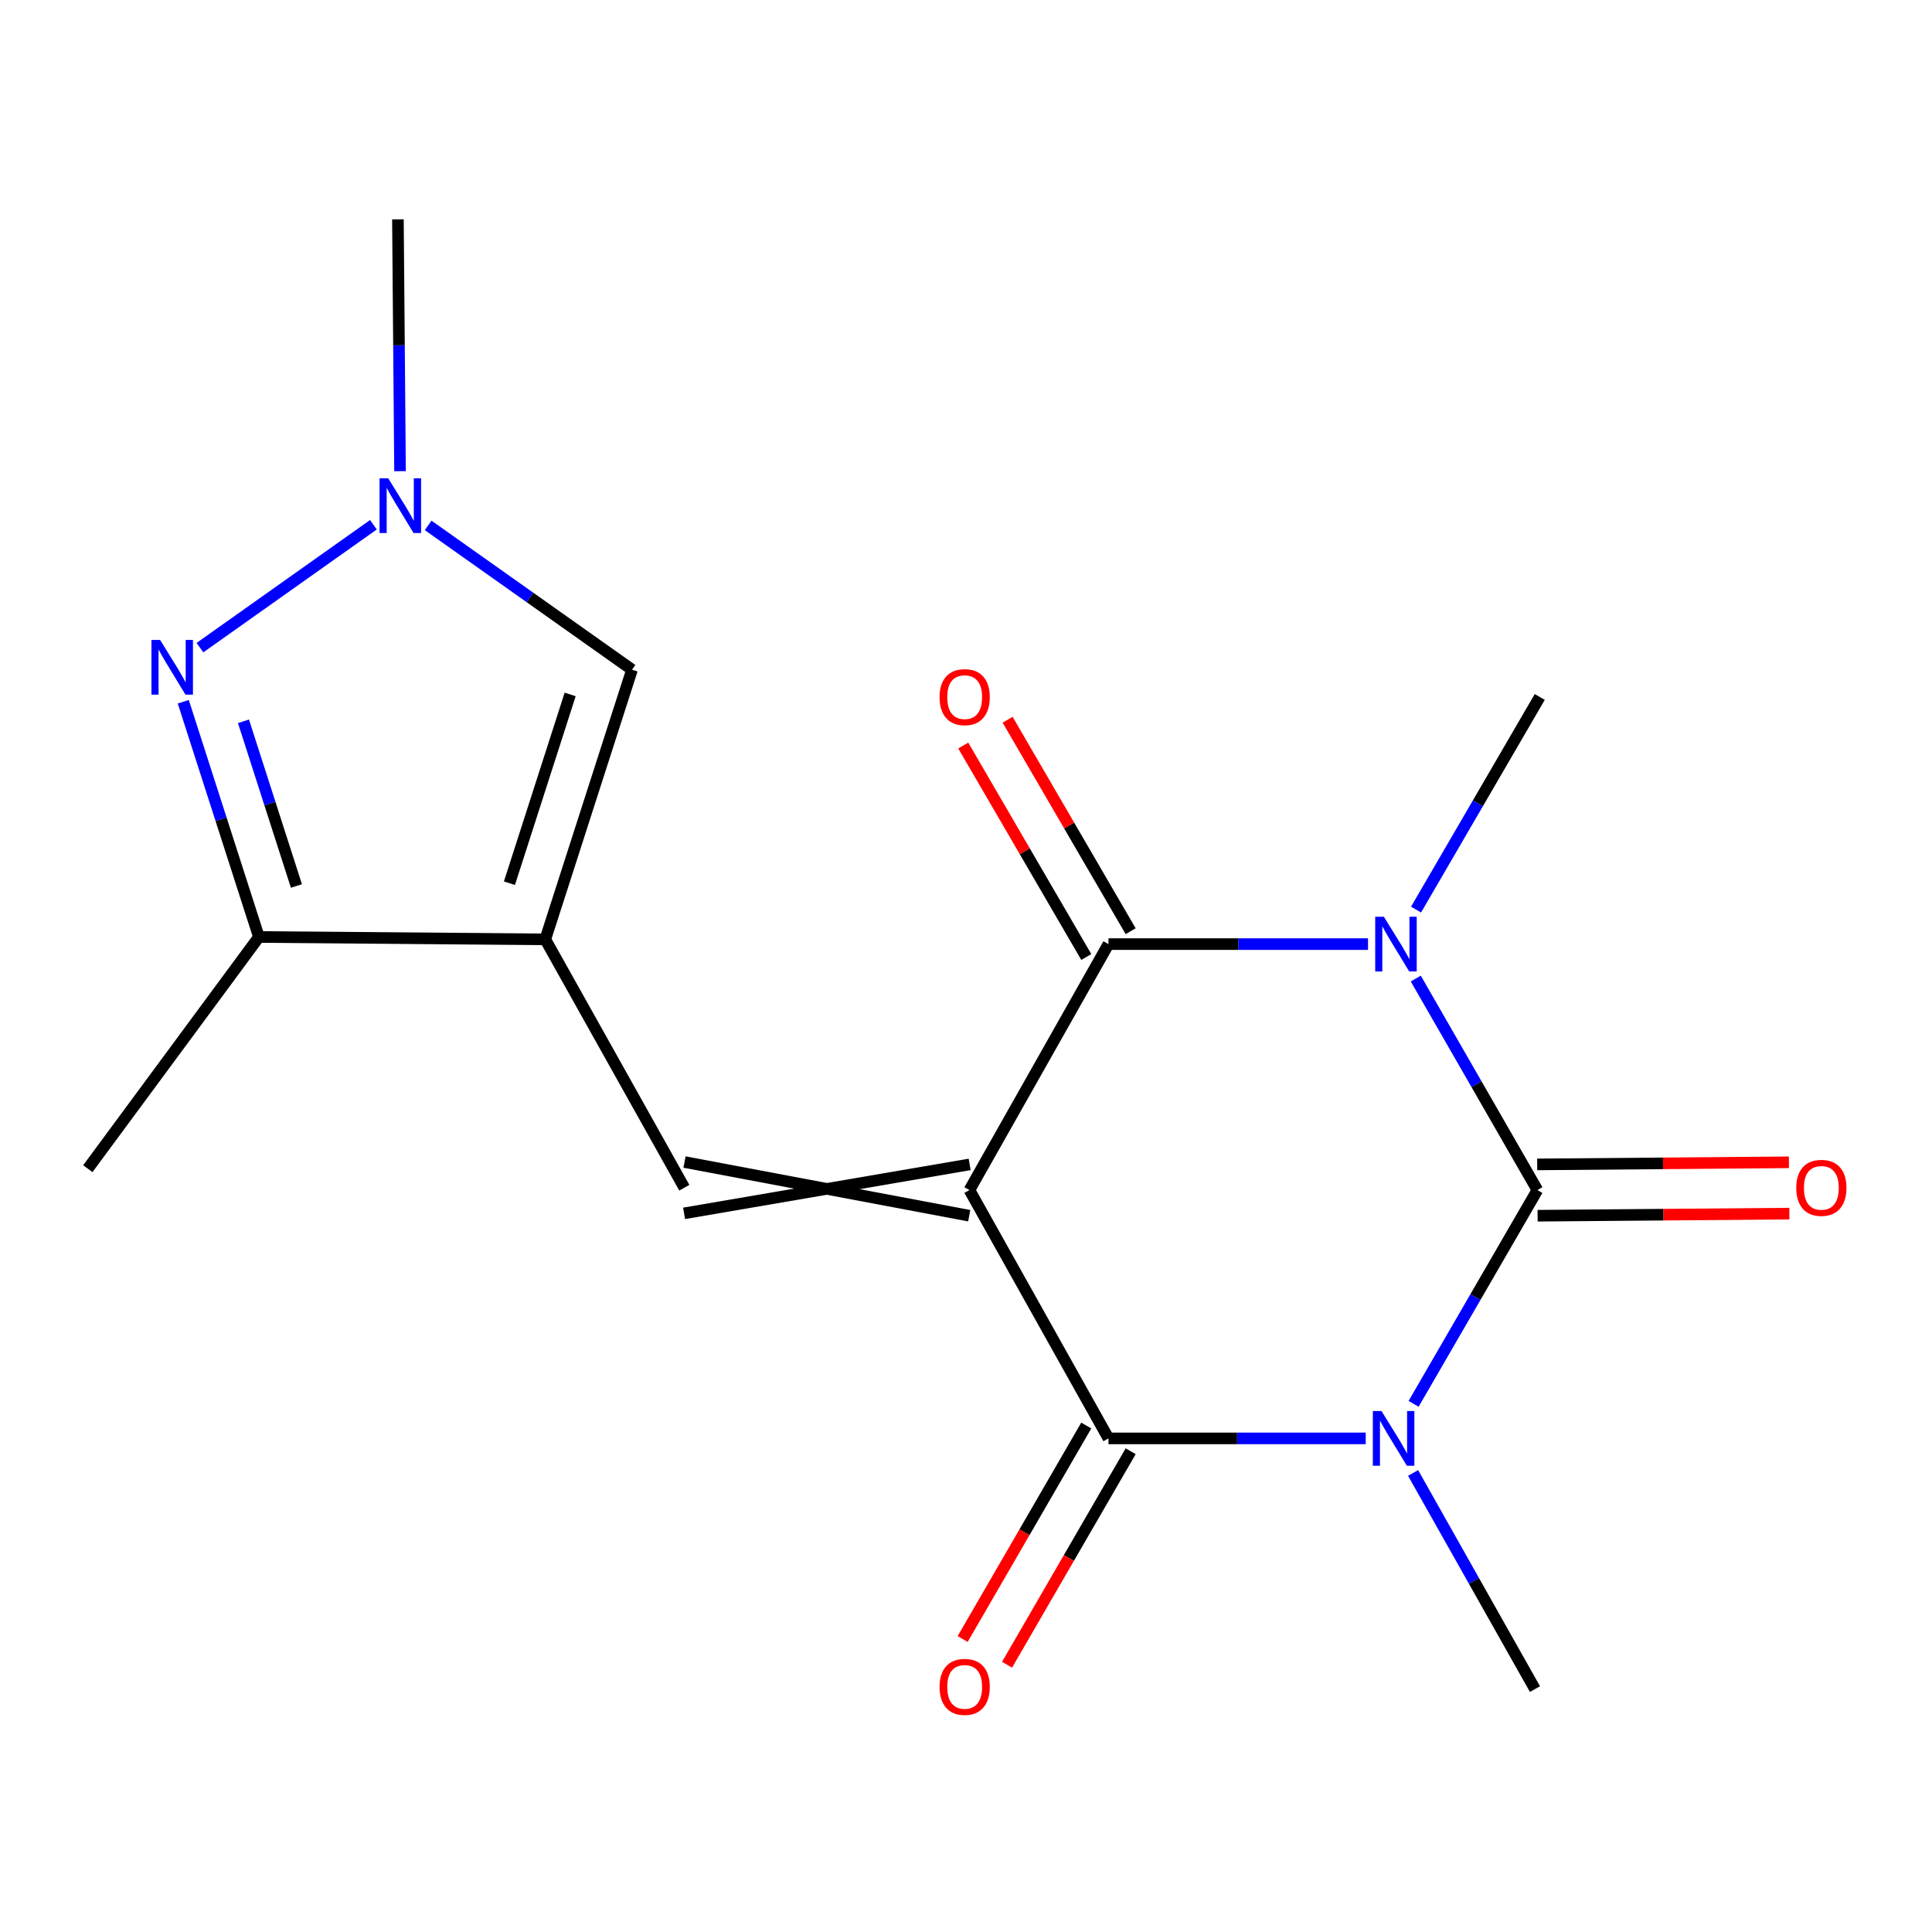 <?xml version='1.0' encoding='iso-8859-1'?>
<svg version='1.1' baseProfile='full'
              xmlns='http://www.w3.org/2000/svg'
                      xmlns:rdkit='http://www.rdkit.org/xml'
                      xmlns:xlink='http://www.w3.org/1999/xlink'
                  xml:space='preserve'
width='1000px' height='1000px' viewBox='0 0 1000 1000'>
<!-- END OF HEADER -->
<rect style='opacity:1.0;fill:#FFFFFF;stroke:none' width='1000' height='1000' x='0' y='0'> </rect>
<path class='bond-3' d='M 501.779,615.976 L 573.741,744.51' style='fill:none;fill-rule:evenodd;stroke:#000000;stroke-width:6px;stroke-linecap:butt;stroke-linejoin:miter;stroke-opacity:1' />
<path class='bond-4' d='M 501.779,615.976 L 573.741,488.666' style='fill:none;fill-rule:evenodd;stroke:#000000;stroke-width:6px;stroke-linecap:butt;stroke-linejoin:miter;stroke-opacity:1' />
<path class='bond-5' d='M 501.89,602.696 L 354.086,628.03' style='fill:none;fill-rule:evenodd;stroke:#000000;stroke-width:6px;stroke-linecap:butt;stroke-linejoin:miter;stroke-opacity:1' />
<path class='bond-5' d='M 501.669,629.255 L 354.306,601.472' style='fill:none;fill-rule:evenodd;stroke:#000000;stroke-width:6px;stroke-linecap:butt;stroke-linejoin:miter;stroke-opacity:1' />
<path class='bond-0' d='M 708.089,488.666 L 640.915,488.666' style='fill:none;fill-rule:evenodd;stroke:#0000FF;stroke-width:6px;stroke-linecap:butt;stroke-linejoin:miter;stroke-opacity:1' />
<path class='bond-0' d='M 640.915,488.666 L 573.741,488.666' style='fill:none;fill-rule:evenodd;stroke:#000000;stroke-width:6px;stroke-linecap:butt;stroke-linejoin:miter;stroke-opacity:1' />
<path class='bond-2' d='M 732.802,506.498 L 764.277,561.237' style='fill:none;fill-rule:evenodd;stroke:#0000FF;stroke-width:6px;stroke-linecap:butt;stroke-linejoin:miter;stroke-opacity:1' />
<path class='bond-2' d='M 764.277,561.237 L 795.751,615.976' style='fill:none;fill-rule:evenodd;stroke:#000000;stroke-width:6px;stroke-linecap:butt;stroke-linejoin:miter;stroke-opacity:1' />
<path class='bond-15' d='M 732.941,470.806 L 764.958,415.779' style='fill:none;fill-rule:evenodd;stroke:#0000FF;stroke-width:6px;stroke-linecap:butt;stroke-linejoin:miter;stroke-opacity:1' />
<path class='bond-15' d='M 764.958,415.779 L 796.976,360.752' style='fill:none;fill-rule:evenodd;stroke:#000000;stroke-width:6px;stroke-linecap:butt;stroke-linejoin:miter;stroke-opacity:1' />
<path class='bond-1' d='M 706.895,744.51 L 640.318,744.51' style='fill:none;fill-rule:evenodd;stroke:#0000FF;stroke-width:6px;stroke-linecap:butt;stroke-linejoin:miter;stroke-opacity:1' />
<path class='bond-1' d='M 640.318,744.51 L 573.741,744.51' style='fill:none;fill-rule:evenodd;stroke:#000000;stroke-width:6px;stroke-linecap:butt;stroke-linejoin:miter;stroke-opacity:1' />
<path class='bond-14' d='M 731.41,762.394 L 762.953,818.331' style='fill:none;fill-rule:evenodd;stroke:#0000FF;stroke-width:6px;stroke-linecap:butt;stroke-linejoin:miter;stroke-opacity:1' />
<path class='bond-14' d='M 762.953,818.331 L 794.497,874.269' style='fill:none;fill-rule:evenodd;stroke:#000000;stroke-width:6px;stroke-linecap:butt;stroke-linejoin:miter;stroke-opacity:1' />
<path class='bond-18' d='M 731.674,726.637 L 763.712,671.306' style='fill:none;fill-rule:evenodd;stroke:#0000FF;stroke-width:6px;stroke-linecap:butt;stroke-linejoin:miter;stroke-opacity:1' />
<path class='bond-18' d='M 763.712,671.306 L 795.751,615.976' style='fill:none;fill-rule:evenodd;stroke:#000000;stroke-width:6px;stroke-linecap:butt;stroke-linejoin:miter;stroke-opacity:1' />
<path class='bond-11' d='M 795.862,629.255 L 861.013,628.712' style='fill:none;fill-rule:evenodd;stroke:#000000;stroke-width:6px;stroke-linecap:butt;stroke-linejoin:miter;stroke-opacity:1' />
<path class='bond-11' d='M 861.013,628.712 L 926.165,628.169' style='fill:none;fill-rule:evenodd;stroke:#FF0000;stroke-width:6px;stroke-linecap:butt;stroke-linejoin:miter;stroke-opacity:1' />
<path class='bond-11' d='M 795.64,602.696 L 860.792,602.153' style='fill:none;fill-rule:evenodd;stroke:#000000;stroke-width:6px;stroke-linecap:butt;stroke-linejoin:miter;stroke-opacity:1' />
<path class='bond-11' d='M 860.792,602.153 L 925.944,601.611' style='fill:none;fill-rule:evenodd;stroke:#FF0000;stroke-width:6px;stroke-linecap:butt;stroke-linejoin:miter;stroke-opacity:1' />
<path class='bond-13' d='M 562.249,737.855 L 530.257,793.106' style='fill:none;fill-rule:evenodd;stroke:#000000;stroke-width:6px;stroke-linecap:butt;stroke-linejoin:miter;stroke-opacity:1' />
<path class='bond-13' d='M 530.257,793.106 L 498.265,848.356' style='fill:none;fill-rule:evenodd;stroke:#FF0000;stroke-width:6px;stroke-linecap:butt;stroke-linejoin:miter;stroke-opacity:1' />
<path class='bond-13' d='M 585.234,751.164 L 553.242,806.415' style='fill:none;fill-rule:evenodd;stroke:#000000;stroke-width:6px;stroke-linecap:butt;stroke-linejoin:miter;stroke-opacity:1' />
<path class='bond-13' d='M 553.242,806.415 L 521.249,861.665' style='fill:none;fill-rule:evenodd;stroke:#FF0000;stroke-width:6px;stroke-linecap:butt;stroke-linejoin:miter;stroke-opacity:1' />
<path class='bond-12' d='M 585.22,481.988 L 553.377,427.26' style='fill:none;fill-rule:evenodd;stroke:#000000;stroke-width:6px;stroke-linecap:butt;stroke-linejoin:miter;stroke-opacity:1' />
<path class='bond-12' d='M 553.377,427.26 L 521.534,372.533' style='fill:none;fill-rule:evenodd;stroke:#FF0000;stroke-width:6px;stroke-linecap:butt;stroke-linejoin:miter;stroke-opacity:1' />
<path class='bond-12' d='M 562.263,495.345 L 530.42,440.617' style='fill:none;fill-rule:evenodd;stroke:#000000;stroke-width:6px;stroke-linecap:butt;stroke-linejoin:miter;stroke-opacity:1' />
<path class='bond-12' d='M 530.42,440.617 L 498.578,385.89' style='fill:none;fill-rule:evenodd;stroke:#FF0000;stroke-width:6px;stroke-linecap:butt;stroke-linejoin:miter;stroke-opacity:1' />
<path class='bond-6' d='M 354.196,614.751 L 282.234,486.217' style='fill:none;fill-rule:evenodd;stroke:#000000;stroke-width:6px;stroke-linecap:butt;stroke-linejoin:miter;stroke-opacity:1' />
<path class='bond-9' d='M 282.234,486.217 L 134.016,484.977' style='fill:none;fill-rule:evenodd;stroke:#000000;stroke-width:6px;stroke-linecap:butt;stroke-linejoin:miter;stroke-opacity:1' />
<path class='bond-10' d='M 282.234,486.217 L 327.135,346.631' style='fill:none;fill-rule:evenodd;stroke:#000000;stroke-width:6px;stroke-linecap:butt;stroke-linejoin:miter;stroke-opacity:1' />
<path class='bond-10' d='M 263.685,457.146 L 295.116,359.436' style='fill:none;fill-rule:evenodd;stroke:#000000;stroke-width:6px;stroke-linecap:butt;stroke-linejoin:miter;stroke-opacity:1' />
<path class='bond-7' d='M 94.863,363.217 L 114.439,424.097' style='fill:none;fill-rule:evenodd;stroke:#0000FF;stroke-width:6px;stroke-linecap:butt;stroke-linejoin:miter;stroke-opacity:1' />
<path class='bond-7' d='M 114.439,424.097 L 134.016,484.977' style='fill:none;fill-rule:evenodd;stroke:#000000;stroke-width:6px;stroke-linecap:butt;stroke-linejoin:miter;stroke-opacity:1' />
<path class='bond-7' d='M 126.02,373.351 L 139.724,415.967' style='fill:none;fill-rule:evenodd;stroke:#0000FF;stroke-width:6px;stroke-linecap:butt;stroke-linejoin:miter;stroke-opacity:1' />
<path class='bond-7' d='M 139.724,415.967 L 153.428,458.583' style='fill:none;fill-rule:evenodd;stroke:#000000;stroke-width:6px;stroke-linecap:butt;stroke-linejoin:miter;stroke-opacity:1' />
<path class='bond-19' d='M 103.488,335.22 L 193.285,271.603' style='fill:none;fill-rule:evenodd;stroke:#0000FF;stroke-width:6px;stroke-linecap:butt;stroke-linejoin:miter;stroke-opacity:1' />
<path class='bond-8' d='M 221.616,271.945 L 274.376,309.288' style='fill:none;fill-rule:evenodd;stroke:#0000FF;stroke-width:6px;stroke-linecap:butt;stroke-linejoin:miter;stroke-opacity:1' />
<path class='bond-8' d='M 274.376,309.288 L 327.135,346.631' style='fill:none;fill-rule:evenodd;stroke:#000000;stroke-width:6px;stroke-linecap:butt;stroke-linejoin:miter;stroke-opacity:1' />
<path class='bond-16' d='M 207.054,243.878 L 206.509,178.709' style='fill:none;fill-rule:evenodd;stroke:#0000FF;stroke-width:6px;stroke-linecap:butt;stroke-linejoin:miter;stroke-opacity:1' />
<path class='bond-16' d='M 206.509,178.709 L 205.964,113.54' style='fill:none;fill-rule:evenodd;stroke:#000000;stroke-width:6px;stroke-linecap:butt;stroke-linejoin:miter;stroke-opacity:1' />
<path class='bond-17' d='M 134.016,484.977 L 45.455,604.909' style='fill:none;fill-rule:evenodd;stroke:#000000;stroke-width:6px;stroke-linecap:butt;stroke-linejoin:miter;stroke-opacity:1' />
<path  class='atom-1' d='M 716.289 474.506
L 725.569 489.506
Q 726.489 490.986, 727.969 493.666
Q 729.449 496.346, 729.529 496.506
L 729.529 474.506
L 733.289 474.506
L 733.289 502.826
L 729.409 502.826
L 719.449 486.426
Q 718.289 484.506, 717.049 482.306
Q 715.849 480.106, 715.489 479.426
L 715.489 502.826
L 711.809 502.826
L 711.809 474.506
L 716.289 474.506
' fill='#0000FF'/>
<path  class='atom-2' d='M 715.065 730.35
L 724.345 745.35
Q 725.265 746.83, 726.745 749.51
Q 728.225 752.19, 728.305 752.35
L 728.305 730.35
L 732.065 730.35
L 732.065 758.67
L 728.185 758.67
L 718.225 742.27
Q 717.065 740.35, 715.825 738.15
Q 714.625 735.95, 714.265 735.27
L 714.265 758.67
L 710.585 758.67
L 710.585 730.35
L 715.065 730.35
' fill='#0000FF'/>
<path  class='atom-8' d='M 82.871 331.231
L 92.15 346.231
Q 93.07 347.711, 94.55 350.391
Q 96.031 353.071, 96.111 353.231
L 96.111 331.231
L 99.871 331.231
L 99.871 359.551
L 95.99 359.551
L 86.031 343.151
Q 84.871 341.231, 83.63 339.031
Q 82.43 336.831, 82.07 336.151
L 82.07 359.551
L 78.391 359.551
L 78.391 331.231
L 82.871 331.231
' fill='#0000FF'/>
<path  class='atom-9' d='M 200.943 247.583
L 210.223 262.583
Q 211.143 264.063, 212.623 266.743
Q 214.103 269.423, 214.183 269.583
L 214.183 247.583
L 217.943 247.583
L 217.943 275.903
L 214.063 275.903
L 204.103 259.503
Q 202.943 257.583, 201.703 255.383
Q 200.503 253.183, 200.143 252.503
L 200.143 275.903
L 196.463 275.903
L 196.463 247.583
L 200.943 247.583
' fill='#0000FF'/>
<path  class='atom-12' d='M 929.729 614.831
Q 929.729 608.031, 933.089 604.231
Q 936.449 600.431, 942.729 600.431
Q 949.009 600.431, 952.369 604.231
Q 955.729 608.031, 955.729 614.831
Q 955.729 621.711, 952.329 625.631
Q 948.929 629.511, 942.729 629.511
Q 936.489 629.511, 933.089 625.631
Q 929.729 621.751, 929.729 614.831
M 942.729 626.311
Q 947.049 626.311, 949.369 623.431
Q 951.729 620.511, 951.729 614.831
Q 951.729 609.271, 949.369 606.471
Q 947.049 603.631, 942.729 603.631
Q 938.409 603.631, 936.049 606.431
Q 933.729 609.231, 933.729 614.831
Q 933.729 620.551, 936.049 623.431
Q 938.409 626.311, 942.729 626.311
' fill='#FF0000'/>
<path  class='atom-13' d='M 486.315 360.832
Q 486.315 354.032, 489.675 350.232
Q 493.035 346.432, 499.315 346.432
Q 505.595 346.432, 508.955 350.232
Q 512.315 354.032, 512.315 360.832
Q 512.315 367.712, 508.915 371.632
Q 505.515 375.512, 499.315 375.512
Q 493.075 375.512, 489.675 371.632
Q 486.315 367.752, 486.315 360.832
M 499.315 372.312
Q 503.635 372.312, 505.955 369.432
Q 508.315 366.512, 508.315 360.832
Q 508.315 355.272, 505.955 352.472
Q 503.635 349.632, 499.315 349.632
Q 494.995 349.632, 492.635 352.432
Q 490.315 355.232, 490.315 360.832
Q 490.315 366.552, 492.635 369.432
Q 494.995 372.312, 499.315 372.312
' fill='#FF0000'/>
<path  class='atom-14' d='M 486.315 873.124
Q 486.315 866.324, 489.675 862.524
Q 493.035 858.724, 499.315 858.724
Q 505.595 858.724, 508.955 862.524
Q 512.315 866.324, 512.315 873.124
Q 512.315 880.004, 508.915 883.924
Q 505.515 887.804, 499.315 887.804
Q 493.075 887.804, 489.675 883.924
Q 486.315 880.044, 486.315 873.124
M 499.315 884.604
Q 503.635 884.604, 505.955 881.724
Q 508.315 878.804, 508.315 873.124
Q 508.315 867.564, 505.955 864.764
Q 503.635 861.924, 499.315 861.924
Q 494.995 861.924, 492.635 864.724
Q 490.315 867.524, 490.315 873.124
Q 490.315 878.844, 492.635 881.724
Q 494.995 884.604, 499.315 884.604
' fill='#FF0000'/>
</svg>
